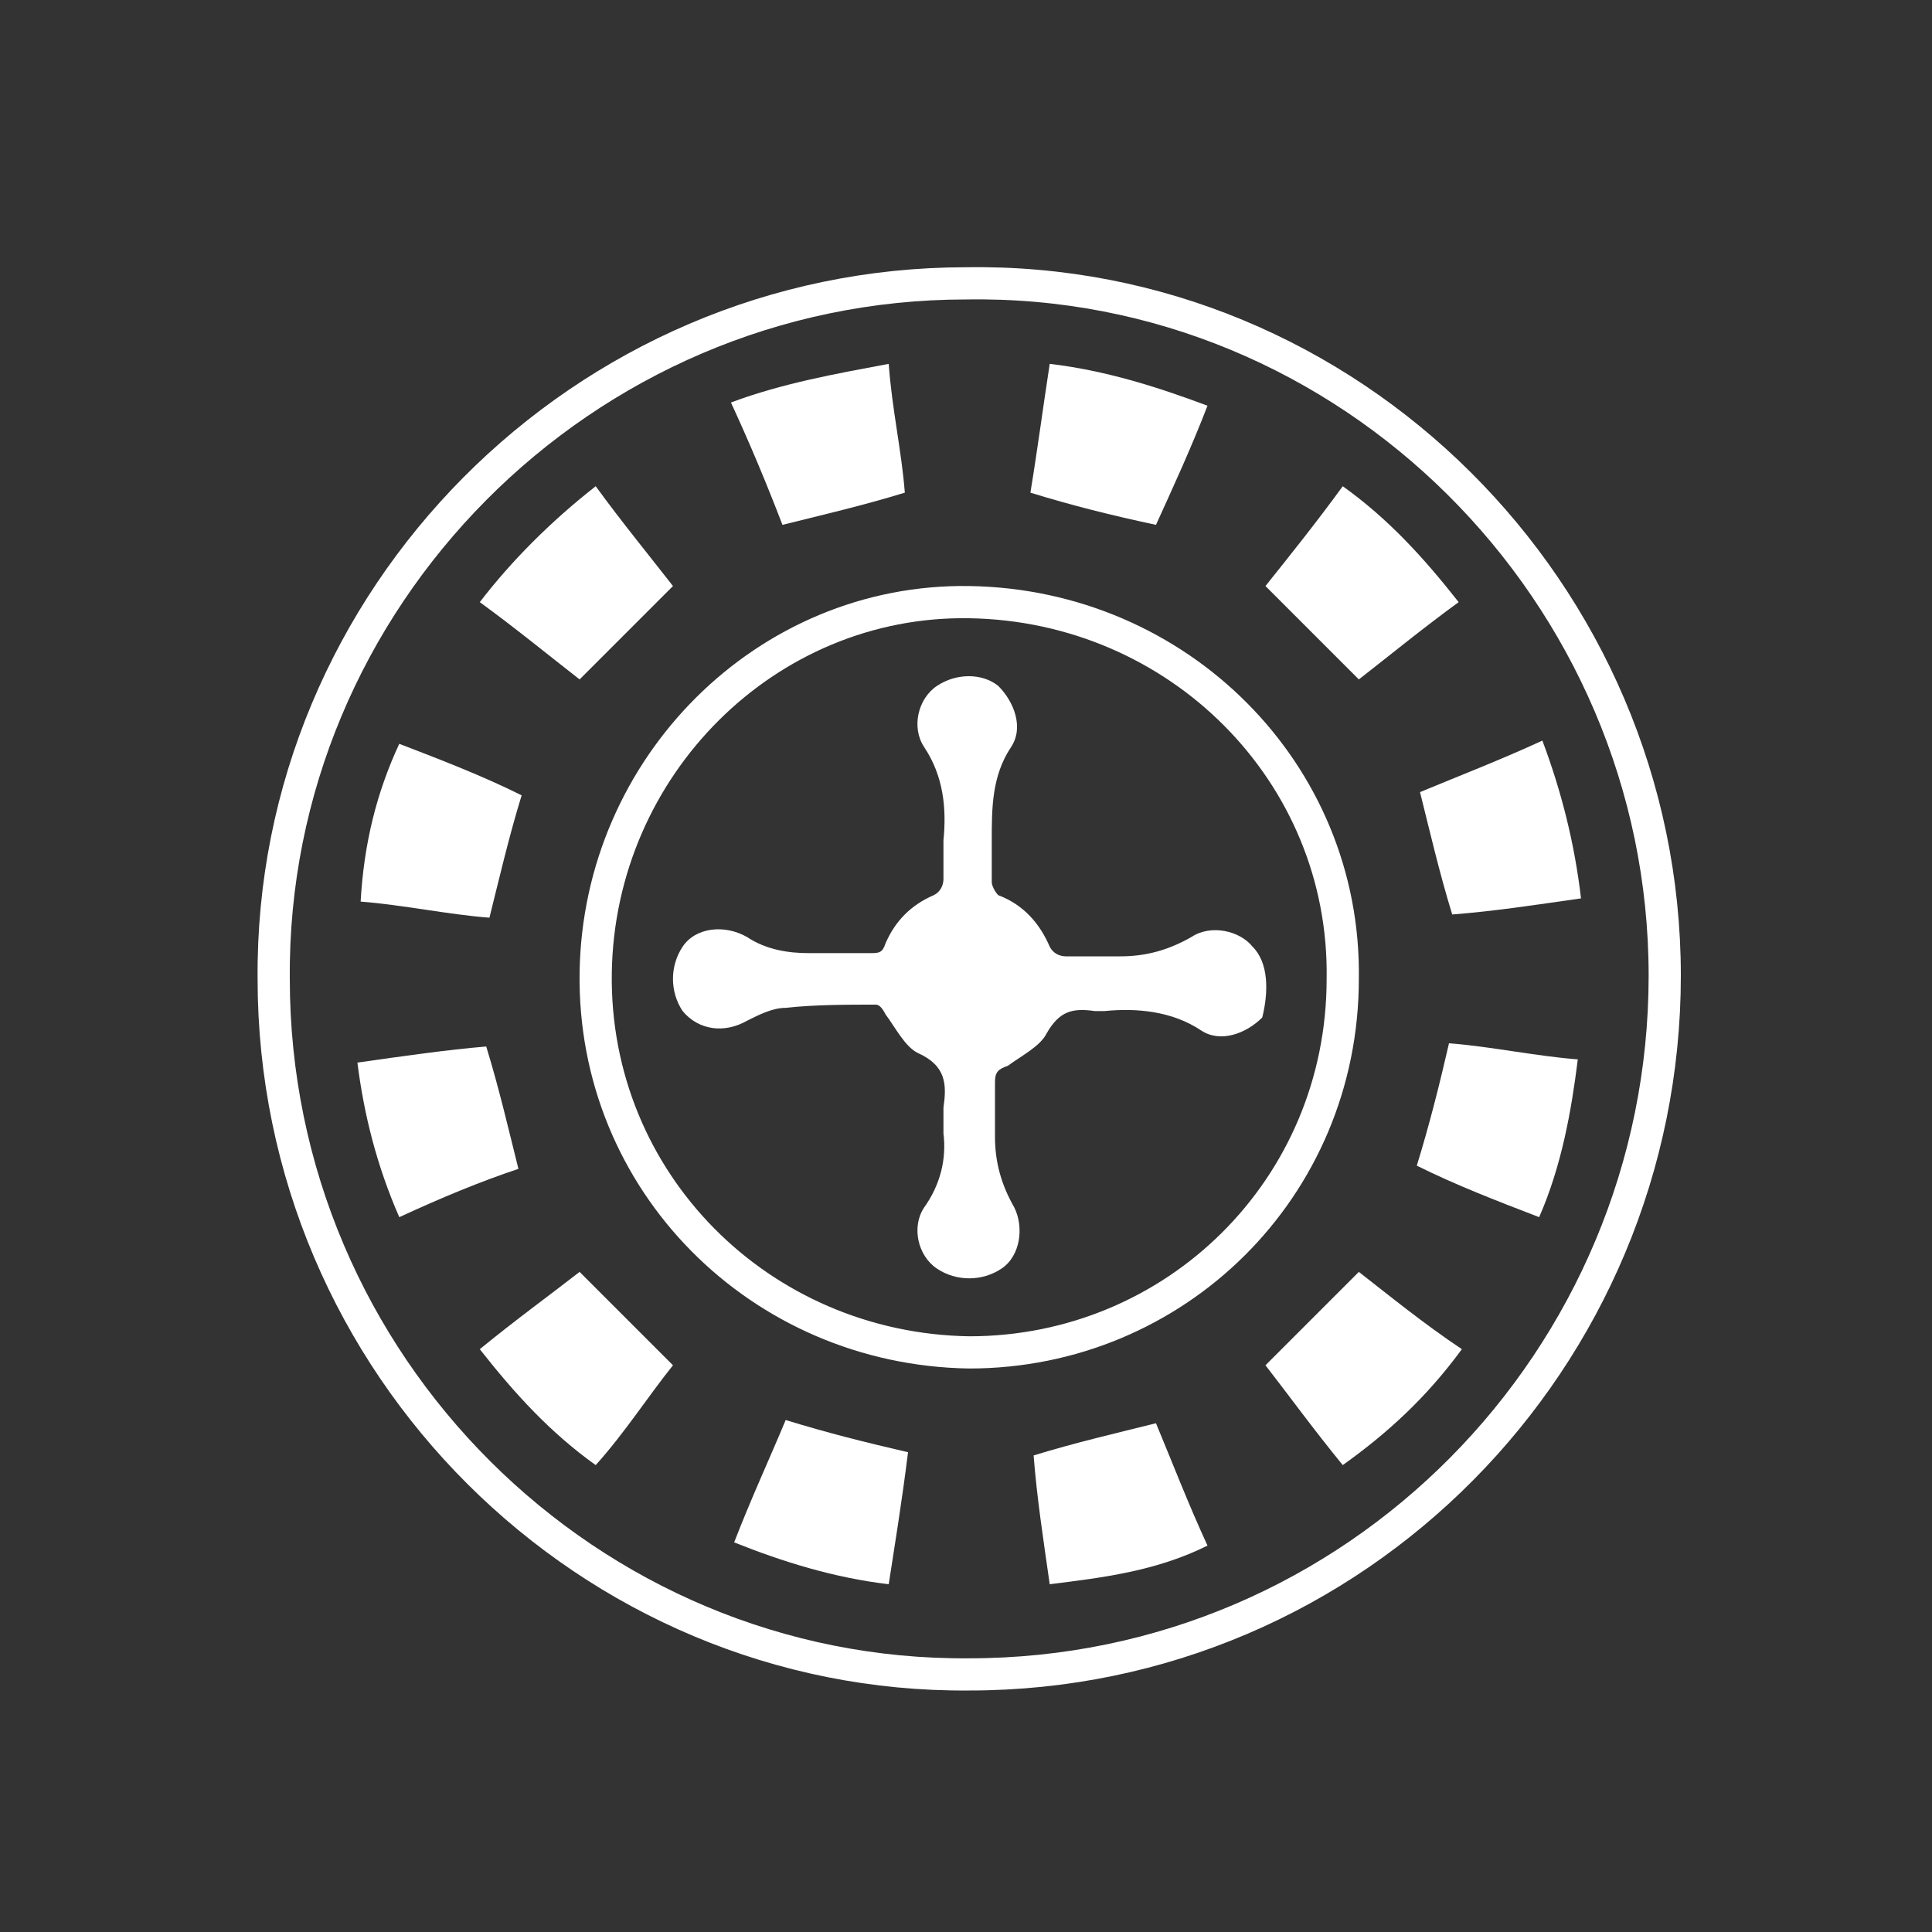 <?xml version="1.0" encoding="utf-8"?>
<!-- Generator: Adobe Illustrator 22.1.0, SVG Export Plug-In . SVG Version: 6.00 Build 0)  -->
<svg version="1.1" id="Capa_1" xmlns="http://www.w3.org/2000/svg" xmlns:xlink="http://www.w3.org/1999/xlink" x="0px" y="0px"
	 viewBox="0 0 60 60" style="enable-background:new 0 0 60 60;" xml:space="preserve">
<rect x="0" y="0" width="60" height="60" fill="#333333" stroke="none"/>
<style type="text/css">
	.st0{fill:#FFFFFF;}
	.st1{fill:none;stroke:#FFFFFF;stroke-miterlimit:10;}
</style>
<g>
	<g>
		<path class="st0" d="M38.9,29.4c-0.4-0.5-1.3-0.7-1.9-0.3c-0.7,0.4-1.4,0.6-2.2,0.6c-0.6,0-1.1,0-1.7,0c-0.2,0-0.4-0.1-0.5-0.3
			c-0.3-0.7-0.8-1.3-1.6-1.6c-0.1-0.1-0.2-0.3-0.2-0.4c0-0.4,0-0.8,0-1.3c0-1,0-2,0.6-2.9c0.4-0.6,0.1-1.4-0.4-1.9
			c-0.5-0.4-1.3-0.4-1.9,0s-0.8,1.3-0.4,1.9c0.6,0.9,0.7,1.9,0.6,2.9c0,0.4,0,0.7,0,1.2c0,0.2-0.1,0.4-0.3,0.5
			c-0.7,0.3-1.2,0.8-1.5,1.5c-0.1,0.3-0.2,0.3-0.5,0.3c-0.7,0-1.3,0-1.9,0s-1.3-0.1-1.9-0.5c-0.7-0.4-1.6-0.3-2,0.3
			c-0.4,0.6-0.4,1.4,0,2c0.5,0.6,1.3,0.7,2,0.3c0.4-0.2,0.8-0.4,1.2-0.4c0.9-0.1,1.9-0.1,2.8-0.1c0.1,0,0.2,0.1,0.3,0.3
			c0.3,0.4,0.6,1,1,1.2c0.9,0.4,0.9,1,0.8,1.7c0,0.3,0,0.5,0,0.8c0.1,0.8-0.1,1.6-0.6,2.3c-0.4,0.6-0.2,1.5,0.4,1.9s1.4,0.4,2,0
			c0.6-0.4,0.7-1.3,0.4-1.9c-0.4-0.7-0.6-1.4-0.6-2.2c0-0.6,0-1.1,0-1.7c0-0.3,0.1-0.4,0.4-0.5c0.4-0.3,1-0.6,1.2-1
			c0.4-0.7,0.8-0.8,1.5-0.7c0.1,0,0.2,0,0.3,0c1-0.1,2.1,0,3,0.6c0.6,0.4,1.4,0.1,1.9-0.4C39.4,30.8,39.4,29.9,38.9,29.4z"/>
		<path class="st1" d="M30,8.8c-11.9,0-21.6,9.8-21.5,21.6c0,12,9.8,21.7,21.6,21.6c12,0,21.6-9.8,21.6-21.7S41.9,8.6,30,8.8z
			 M30.1,42c-6.5-0.1-11.7-5.3-11.6-11.8c0.1-6.4,5.3-11.6,11.6-11.5c6.5,0.1,11.7,5.3,11.6,11.7C41.7,36.9,36.5,42,30.1,42z"/>
		<path class="st0" d="M41.7,15.1c1.4,1,2.5,2.2,3.6,3.6c-1.1,0.8-2.2,1.7-3.1,2.4c-1-1-1.9-1.9-2.9-2.9
			C40.1,17.2,40.9,16.2,41.7,15.1z"/>
		<path class="st0" d="M32.6,11.3c1.7,0.2,3.3,0.7,4.9,1.3c-0.5,1.3-1.1,2.6-1.6,3.7c-1.4-0.3-2.6-0.6-3.9-1
			C32.2,14.1,32.4,12.6,32.6,11.3z"/>
		<path class="st0" d="M27.6,11.3c0.1,1.4,0.4,2.7,0.5,4c-1.3,0.4-2.6,0.7-3.8,1c-0.5-1.3-1-2.5-1.6-3.8
			C24.3,11.9,26,11.6,27.6,11.3z"/>
		<path class="st0" d="M18.5,15.1c0.8,1.1,1.7,2.2,2.4,3.1c-1,1-1.9,1.9-2.9,2.9c-0.9-0.7-2-1.6-3.1-2.4
			C15.9,17.4,17.1,16.2,18.5,15.1z"/>
		<path class="st0" d="M12.4,23.1c1.3,0.5,2.6,1,3.8,1.6c-0.4,1.3-0.7,2.6-1,3.8c-1.3-0.1-2.7-0.4-4-0.5
			C11.3,26.2,11.7,24.6,12.4,23.1z"/>
		<path class="st0" d="M12.4,37.8c-0.7-1.6-1.1-3.2-1.3-4.8c1.4-0.2,2.8-0.4,4-0.5c0.4,1.3,0.7,2.6,1,3.8
			C14.9,36.7,13.7,37.2,12.4,37.8z"/>
		<path class="st0" d="M18.5,45.5c-1.4-1-2.5-2.2-3.6-3.6c1.1-0.9,2.2-1.7,3.1-2.4c1,1,1.9,1.9,2.9,2.9
			C20.1,43.4,19.4,44.5,18.5,45.5z"/>
		<path class="st0" d="M27.6,49.2c-1.7-0.2-3.3-0.7-4.8-1.3c0.5-1.3,1.1-2.6,1.6-3.8c1.3,0.4,2.5,0.7,3.8,1
			C28,46.7,27.8,47.9,27.6,49.2z"/>
		<path class="st0" d="M32.6,49.2c-0.2-1.4-0.4-2.7-0.5-4c1.3-0.4,2.6-0.7,3.8-1c0.5,1.2,1,2.5,1.6,3.8C35.9,48.8,34.2,49,32.6,49.2
			z"/>
		<path class="st0" d="M41.7,45.5c-0.9-1.1-1.7-2.2-2.4-3.1c1-1,1.9-1.9,2.9-2.9c0.9,0.7,2,1.6,3.2,2.4
			C44.3,43.4,43.1,44.5,41.7,45.5z"/>
	</g>
	<path class="st0" d="M47.8,37.8c-1.3-0.5-2.6-1-3.8-1.6c0.4-1.3,0.7-2.5,1-3.8c1.3,0.1,2.7,0.4,4,0.5
		C48.8,34.5,48.5,36.2,47.8,37.8z"/>
	<path class="st0" d="M49.1,27.9c-1.4,0.2-2.7,0.4-4,0.5c-0.4-1.3-0.7-2.6-1-3.8c1.2-0.5,2.5-1,3.8-1.6
		C48.5,24.6,48.9,26.2,49.1,27.9z"/>
</g>
</svg>
